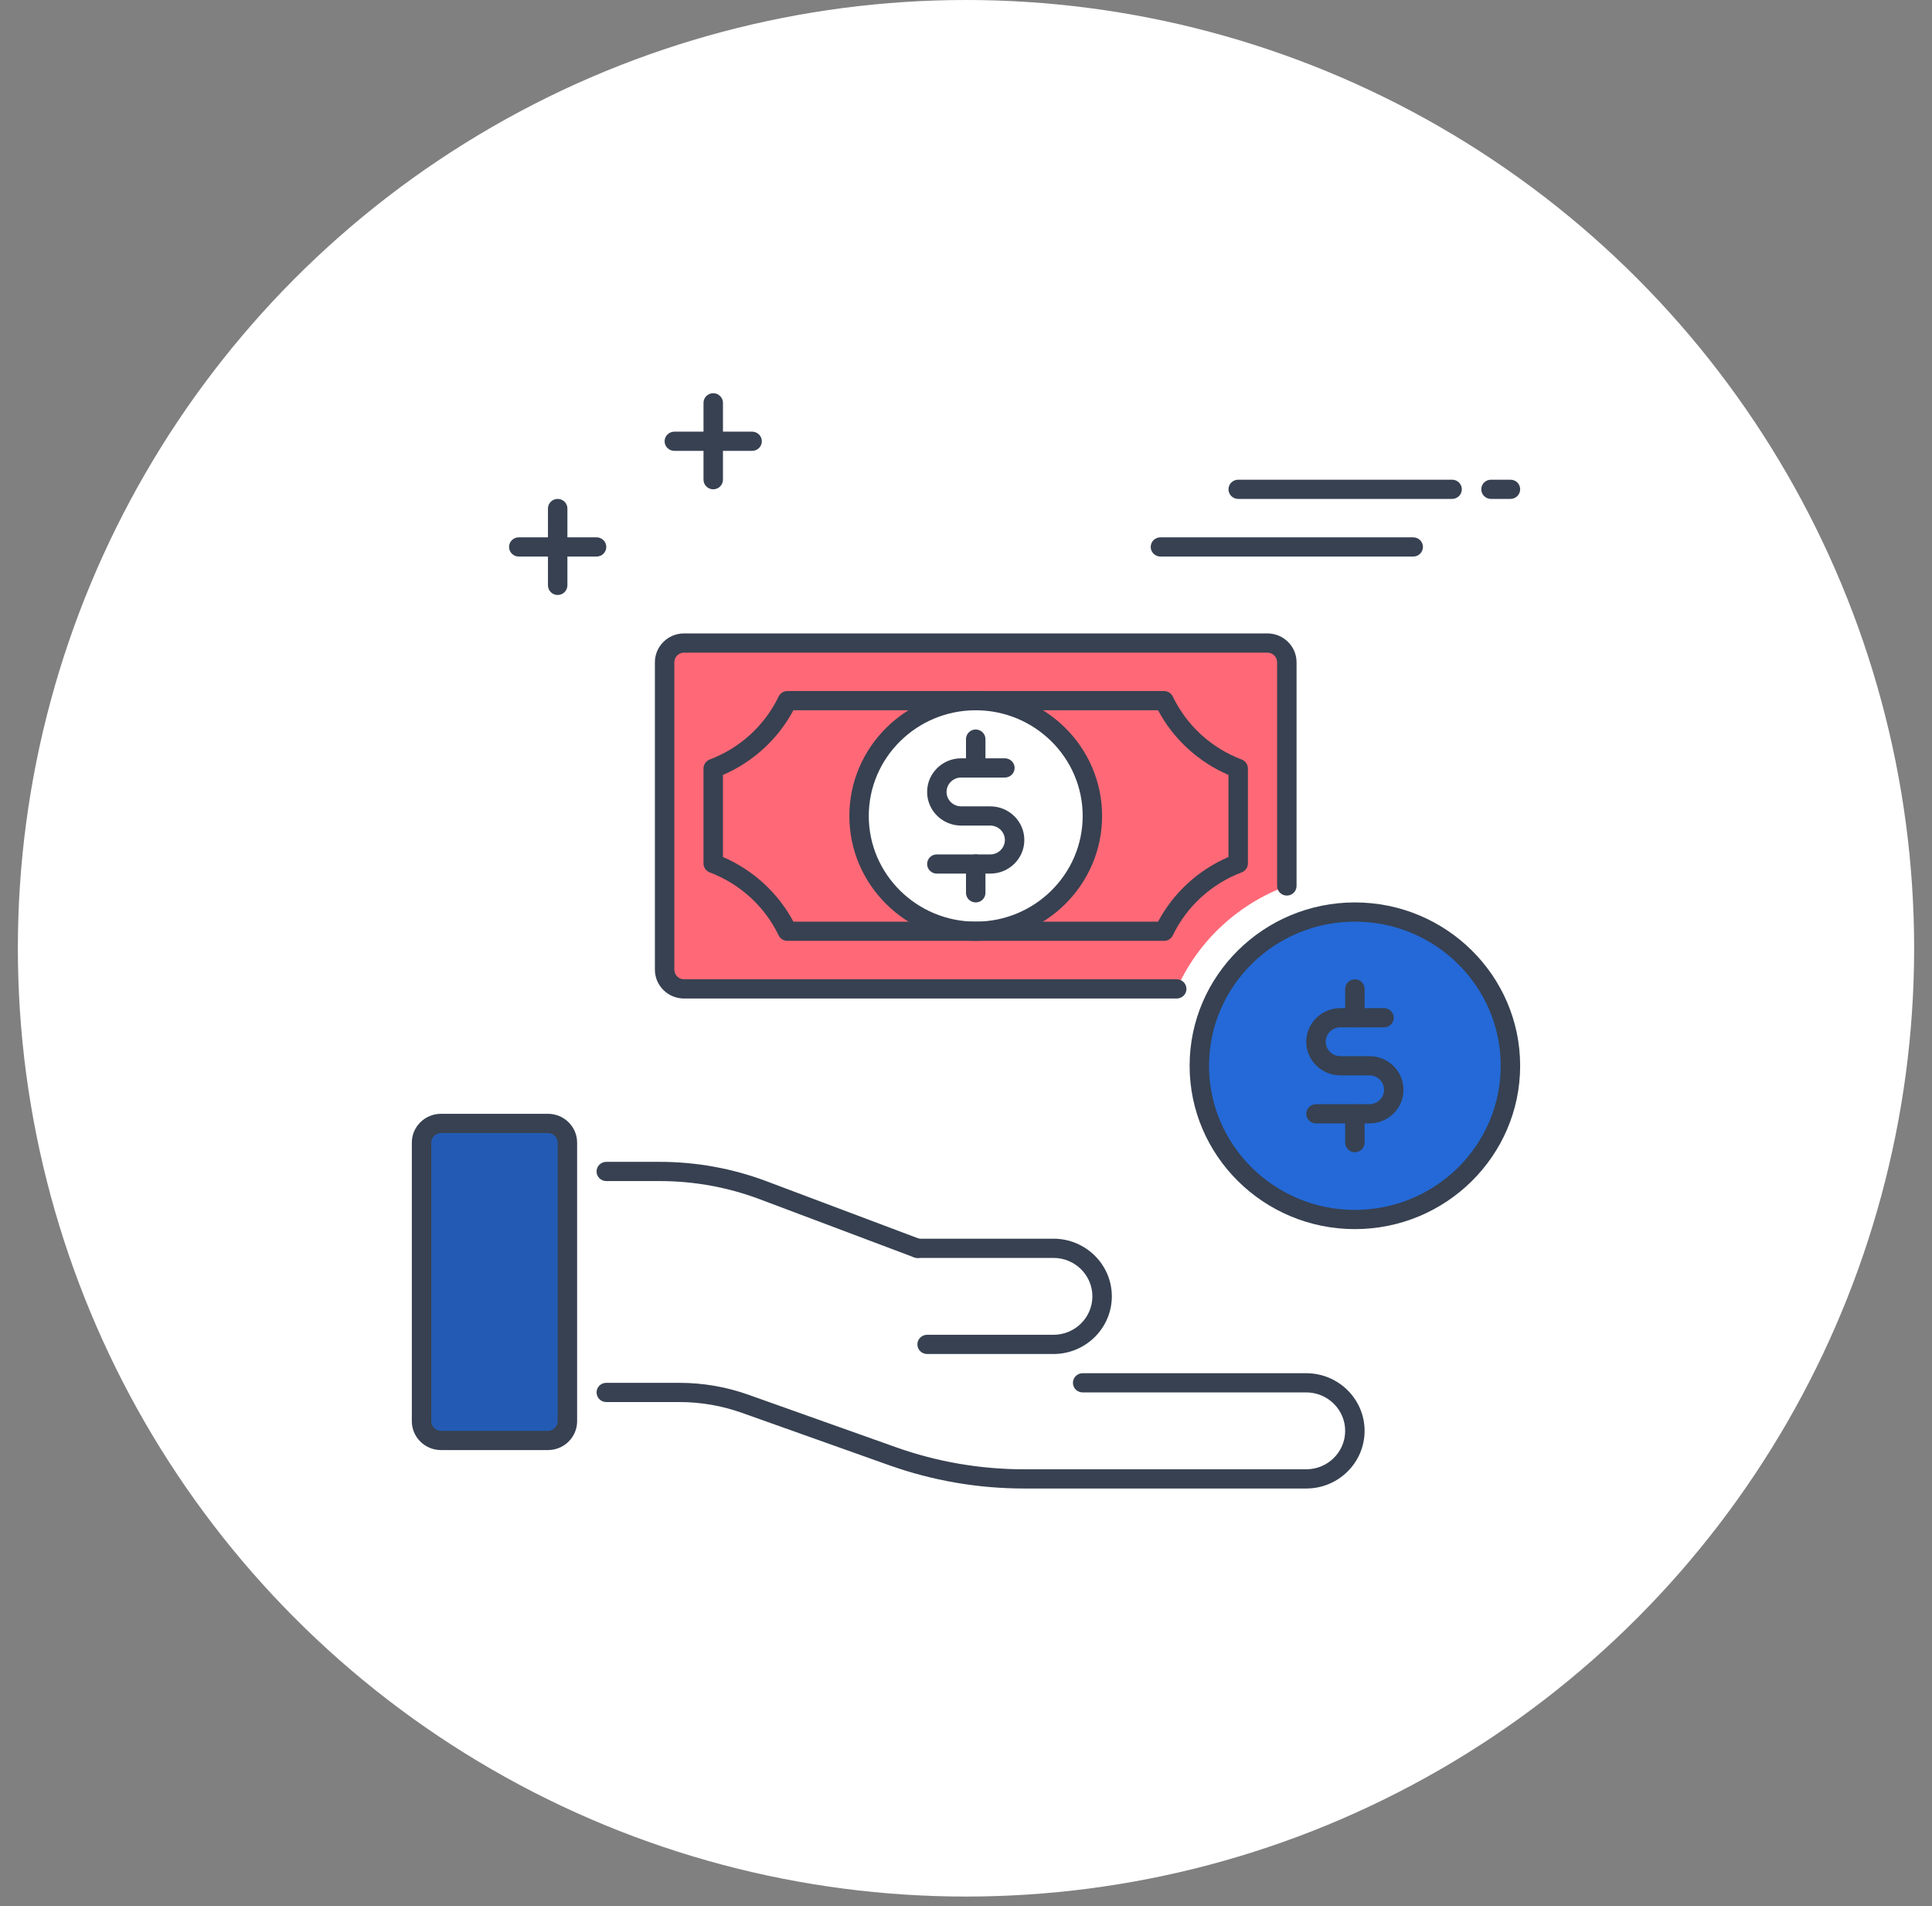 <svg width="74" height="73" viewBox="0 0 74 73" fill="none" xmlns="http://www.w3.org/2000/svg">
<rect x="0" y="0" width="74" height="73" fill="#808080" stroke="none"/>
<circle cx="37" cy="36.316" r="36.316" fill="white"/>
<path d="M49.288 33.929V25.362C49.288 25.166 49.21 24.979 49.07 24.841C48.931 24.703 48.741 24.626 48.544 24.626H26.201C26.003 24.626 25.814 24.703 25.674 24.841C25.535 24.979 25.456 25.166 25.456 25.362V37.136C25.456 37.331 25.535 37.518 25.674 37.656C25.814 37.794 26.003 37.872 26.201 37.872H45.072C45.472 36.969 46.052 36.156 46.776 35.479C47.501 34.801 48.355 34.274 49.288 33.929Z" fill="#FF6977"/>
<path d="M45.072 38.24H26.201C25.585 38.24 25.084 37.745 25.084 37.136V25.362C25.084 24.753 25.585 24.258 26.201 24.258H48.544C49.16 24.258 49.661 24.753 49.661 25.362V33.93C49.661 34.027 49.622 34.121 49.552 34.19C49.482 34.259 49.387 34.298 49.288 34.298C49.19 34.298 49.095 34.259 49.025 34.19C48.955 34.121 48.916 34.027 48.916 33.93V25.362C48.916 25.159 48.748 24.994 48.544 24.994H26.201C25.996 24.994 25.829 25.159 25.829 25.362V37.136C25.829 37.338 25.996 37.504 26.201 37.504H45.072C45.17 37.504 45.265 37.543 45.335 37.612C45.405 37.681 45.444 37.774 45.444 37.872C45.444 37.969 45.405 38.063 45.335 38.132C45.265 38.201 45.17 38.24 45.072 38.24ZM35.138 48.174C35.093 48.174 35.048 48.166 35.005 48.15L29.106 45.929C27.879 45.466 26.576 45.23 25.262 45.231H23.222C23.123 45.231 23.029 45.192 22.959 45.123C22.889 45.054 22.85 44.96 22.85 44.863C22.85 44.765 22.889 44.672 22.959 44.603C23.029 44.534 23.123 44.495 23.222 44.495H25.262C26.672 44.495 28.054 44.746 29.371 45.242L35.271 47.463C35.353 47.493 35.422 47.55 35.466 47.626C35.51 47.701 35.525 47.789 35.509 47.874C35.493 47.959 35.447 48.036 35.379 48.091C35.311 48.146 35.226 48.176 35.138 48.174ZM50.033 57.005H39.227C37.459 57.005 35.719 56.705 34.056 56.113L28.415 54.106C27.646 53.833 26.836 53.693 26.019 53.694H23.222C23.123 53.694 23.029 53.655 22.959 53.586C22.889 53.517 22.85 53.423 22.85 53.325C22.85 53.228 22.889 53.134 22.959 53.065C23.029 52.996 23.123 52.958 23.222 52.958H26.019C26.923 52.958 27.815 53.111 28.667 53.414L34.308 55.421C35.885 55.983 37.55 56.27 39.227 56.269H50.033C50.855 56.269 51.523 55.609 51.523 54.797C51.523 53.986 50.855 53.325 50.033 53.325H41.468C41.37 53.325 41.275 53.287 41.205 53.218C41.135 53.149 41.096 53.055 41.096 52.958C41.096 52.86 41.135 52.766 41.205 52.697C41.275 52.628 41.37 52.59 41.468 52.59H50.033C51.265 52.59 52.267 53.58 52.267 54.797C52.267 56.014 51.265 57.005 50.033 57.005Z" fill="#374151"/>
<path d="M16.147 43.759V54.429C16.147 54.624 16.225 54.812 16.365 54.95C16.505 55.088 16.694 55.165 16.892 55.165H20.988C21.185 55.165 21.375 55.088 21.514 54.95C21.654 54.812 21.732 54.624 21.732 54.429V43.759C21.732 43.564 21.654 43.377 21.514 43.239C21.375 43.1 21.185 43.023 20.988 43.023H16.892C16.694 43.023 16.505 43.1 16.365 43.239C16.225 43.377 16.147 43.564 16.147 43.759Z" fill="#235BB4"/>
<path d="M20.988 55.533H16.892C16.276 55.533 15.774 55.038 15.774 54.429V43.759C15.774 43.15 16.276 42.655 16.892 42.655H20.988C21.604 42.655 22.105 43.15 22.105 43.759V54.429C22.105 55.038 21.604 55.533 20.988 55.533ZM16.892 43.391C16.687 43.391 16.519 43.557 16.519 43.759V54.429C16.519 54.632 16.687 54.797 16.892 54.797H20.988C21.192 54.797 21.36 54.632 21.36 54.429V43.759C21.36 43.557 21.192 43.391 20.988 43.391H16.892ZM40.351 51.854H35.511C35.412 51.854 35.317 51.815 35.247 51.746C35.177 51.677 35.138 51.583 35.138 51.486C35.138 51.388 35.177 51.295 35.247 51.226C35.317 51.157 35.412 51.118 35.511 51.118H40.351C41.173 51.118 41.841 50.458 41.841 49.646C41.841 48.834 41.173 48.174 40.351 48.174H35.138C35.039 48.174 34.945 48.136 34.875 48.066C34.805 47.998 34.766 47.904 34.766 47.806C34.766 47.709 34.805 47.615 34.875 47.546C34.945 47.477 35.039 47.438 35.138 47.438H40.351C41.583 47.438 42.586 48.429 42.586 49.646C42.586 50.863 41.583 51.854 40.351 51.854Z" fill="#374151"/>
<path d="M37.372 35.664C39.84 35.664 41.841 33.687 41.841 31.249C41.841 28.81 39.84 26.833 37.372 26.833C34.904 26.833 32.904 28.81 32.904 31.249C32.904 33.687 34.904 35.664 37.372 35.664Z" fill="white"/>
<path d="M37.372 36.032C34.703 36.032 32.532 33.886 32.532 31.249C32.532 28.611 34.703 26.465 37.372 26.465C40.042 26.465 42.213 28.611 42.213 31.249C42.213 33.886 40.042 36.032 37.372 36.032ZM37.372 27.201C35.114 27.201 33.276 29.017 33.276 31.249C33.276 33.48 35.114 35.296 37.372 35.296C39.63 35.296 41.469 33.48 41.469 31.249C41.469 29.017 39.63 27.201 37.372 27.201Z" fill="#374151"/>
<path d="M37.931 33.456H35.883C35.784 33.456 35.689 33.418 35.62 33.349C35.55 33.28 35.511 33.186 35.511 33.089C35.511 32.991 35.55 32.897 35.62 32.828C35.689 32.759 35.784 32.721 35.883 32.721H37.931C38.239 32.721 38.489 32.472 38.489 32.169C38.489 31.865 38.239 31.617 37.931 31.617H36.814C36.095 31.617 35.511 31.039 35.511 30.329C35.511 29.619 36.095 29.041 36.814 29.041H38.489C38.588 29.041 38.683 29.08 38.753 29.149C38.823 29.218 38.862 29.311 38.862 29.409C38.862 29.507 38.823 29.6 38.753 29.669C38.683 29.738 38.588 29.777 38.489 29.777H36.814C36.506 29.777 36.255 30.025 36.255 30.329C36.255 30.633 36.506 30.881 36.814 30.881H37.931C38.65 30.881 39.234 31.459 39.234 32.169C39.234 32.879 38.65 33.456 37.931 33.456Z" fill="#374151"/>
<path d="M37.372 29.777C37.274 29.777 37.179 29.738 37.109 29.669C37.039 29.6 37 29.507 37 29.409V28.305C37 28.208 37.039 28.114 37.109 28.045C37.179 27.976 37.274 27.937 37.372 27.937C37.471 27.937 37.566 27.976 37.636 28.045C37.706 28.114 37.745 28.208 37.745 28.305V29.409C37.745 29.507 37.706 29.6 37.636 29.669C37.566 29.738 37.471 29.777 37.372 29.777ZM37.372 34.56C37.274 34.56 37.179 34.522 37.109 34.453C37.039 34.383 37 34.29 37 34.192V33.089C37 32.991 37.039 32.897 37.109 32.828C37.179 32.759 37.274 32.721 37.372 32.721C37.471 32.721 37.566 32.759 37.636 32.828C37.706 32.897 37.745 32.991 37.745 33.089V34.192C37.745 34.29 37.706 34.383 37.636 34.453C37.566 34.522 37.471 34.56 37.372 34.56Z" fill="#374151"/>
<path d="M44.586 36.032H30.159C30.088 36.032 30.02 36.012 29.96 35.975C29.901 35.938 29.853 35.885 29.823 35.822C29.29 34.713 28.345 33.849 27.184 33.41C27.114 33.383 27.053 33.336 27.011 33.275C26.968 33.213 26.946 33.141 26.946 33.066V29.431C26.946 29.279 27.041 29.142 27.184 29.087C28.344 28.648 29.289 27.784 29.823 26.675C29.853 26.612 29.901 26.559 29.96 26.522C30.02 26.485 30.088 26.465 30.159 26.465H44.585C44.728 26.465 44.859 26.546 44.921 26.675C45.454 27.785 46.399 28.648 47.56 29.087C47.703 29.142 47.798 29.279 47.798 29.431V33.066C47.798 33.14 47.776 33.213 47.733 33.274C47.691 33.335 47.63 33.383 47.56 33.409C46.4 33.849 45.455 34.713 44.921 35.822C44.892 35.885 44.844 35.938 44.785 35.975C44.725 36.012 44.657 36.032 44.586 36.032ZM30.389 35.296H44.356C44.945 34.192 45.897 33.319 47.054 32.82V29.678C45.897 29.178 44.945 28.305 44.356 27.201H30.389C29.8 28.305 28.848 29.178 27.691 29.678V32.82C28.848 33.319 29.799 34.192 30.389 35.296Z" fill="#374151"/>
<path d="M51.895 46.703C55.186 46.703 57.853 44.067 57.853 40.815C57.853 37.564 55.186 34.928 51.895 34.928C48.605 34.928 45.937 37.564 45.937 40.815C45.937 44.067 48.605 46.703 51.895 46.703Z" fill="#2469D7"/>
<path d="M51.895 47.071C48.404 47.071 45.565 44.264 45.565 40.815C45.565 37.366 48.404 34.56 51.895 34.56C55.386 34.56 58.225 37.366 58.225 40.815C58.225 44.264 55.386 47.071 51.895 47.071ZM51.895 35.296C48.815 35.296 46.309 37.772 46.309 40.815C46.309 43.859 48.815 46.335 51.895 46.335C54.975 46.335 57.481 43.859 57.481 40.815C57.481 37.772 54.975 35.296 51.895 35.296Z" fill="#374151"/>
<path d="M51.895 39.344C51.796 39.344 51.702 39.305 51.632 39.236C51.562 39.167 51.523 39.073 51.523 38.976V37.872C51.523 37.774 51.562 37.681 51.632 37.612C51.702 37.543 51.796 37.504 51.895 37.504C51.994 37.504 52.089 37.543 52.158 37.612C52.228 37.681 52.267 37.774 52.267 37.872V38.976C52.267 39.073 52.228 39.167 52.158 39.236C52.089 39.305 51.994 39.344 51.895 39.344ZM51.895 44.127C51.796 44.127 51.702 44.088 51.632 44.019C51.562 43.95 51.523 43.856 51.523 43.759V42.655C51.523 42.557 51.562 42.464 51.632 42.395C51.702 42.326 51.796 42.287 51.895 42.287C51.994 42.287 52.089 42.326 52.158 42.395C52.228 42.464 52.267 42.557 52.267 42.655V43.759C52.267 43.856 52.228 43.95 52.158 44.019C52.089 44.088 51.994 44.127 51.895 44.127Z" fill="#374151"/>
<path d="M52.454 43.023H50.406C50.307 43.023 50.212 42.984 50.142 42.915C50.072 42.846 50.033 42.753 50.033 42.655C50.033 42.557 50.072 42.464 50.142 42.395C50.212 42.326 50.307 42.287 50.406 42.287H52.454C52.761 42.287 53.012 42.039 53.012 41.735C53.012 41.431 52.761 41.183 52.454 41.183H51.337C50.618 41.183 50.033 40.606 50.033 39.895C50.033 39.185 50.618 38.608 51.337 38.608H53.012C53.111 38.608 53.206 38.646 53.276 38.715C53.346 38.785 53.385 38.878 53.385 38.976C53.385 39.073 53.346 39.167 53.276 39.236C53.206 39.305 53.111 39.344 53.012 39.344H51.337C51.029 39.344 50.778 39.592 50.778 39.895C50.778 40.199 51.029 40.447 51.337 40.447H52.454C53.172 40.447 53.757 41.025 53.757 41.735C53.757 42.445 53.172 43.023 52.454 43.023ZM57.853 19.107H57.108C57.01 19.107 56.915 19.068 56.845 18.999C56.775 18.93 56.736 18.836 56.736 18.739C56.736 18.641 56.775 18.547 56.845 18.478C56.915 18.409 57.01 18.371 57.108 18.371H57.853C57.952 18.371 58.047 18.409 58.117 18.478C58.186 18.547 58.226 18.641 58.226 18.739C58.226 18.836 58.186 18.93 58.117 18.999C58.047 19.068 57.952 19.107 57.853 19.107ZM55.619 19.107H47.427C47.328 19.107 47.233 19.068 47.163 18.999C47.093 18.93 47.054 18.836 47.054 18.739C47.054 18.641 47.093 18.547 47.163 18.478C47.233 18.409 47.328 18.371 47.427 18.371H55.619C55.718 18.371 55.812 18.409 55.882 18.478C55.952 18.547 55.991 18.641 55.991 18.739C55.991 18.836 55.952 18.93 55.882 18.999C55.812 19.068 55.718 19.107 55.619 19.107ZM54.13 21.314H44.448C44.349 21.314 44.254 21.276 44.184 21.206C44.114 21.137 44.075 21.044 44.075 20.946C44.075 20.849 44.114 20.755 44.184 20.686C44.254 20.617 44.349 20.578 44.448 20.578H54.13C54.228 20.578 54.323 20.617 54.393 20.686C54.463 20.755 54.502 20.849 54.502 20.946C54.502 21.044 54.463 21.137 54.393 21.206C54.323 21.276 54.228 21.314 54.13 21.314ZM28.808 17.267H25.829C25.73 17.267 25.635 17.228 25.565 17.159C25.495 17.09 25.456 16.997 25.456 16.899C25.456 16.801 25.495 16.708 25.565 16.639C25.635 16.57 25.73 16.531 25.829 16.531H28.808C28.907 16.531 29.001 16.57 29.071 16.639C29.141 16.708 29.18 16.801 29.18 16.899C29.18 16.997 29.141 17.09 29.071 17.159C29.001 17.228 28.907 17.267 28.808 17.267Z" fill="#374151"/>
<path d="M27.318 18.739C27.219 18.739 27.125 18.7 27.055 18.631C26.985 18.562 26.946 18.468 26.946 18.371V15.427C26.946 15.329 26.985 15.236 27.055 15.167C27.125 15.098 27.219 15.059 27.318 15.059C27.417 15.059 27.512 15.098 27.581 15.167C27.651 15.236 27.691 15.329 27.691 15.427V18.371C27.691 18.468 27.651 18.562 27.581 18.631C27.512 18.7 27.417 18.739 27.318 18.739Z" fill="#374151"/>
<path d="M22.849 21.314H19.87C19.772 21.314 19.677 21.276 19.607 21.206C19.537 21.137 19.498 21.044 19.498 20.946C19.498 20.849 19.537 20.755 19.607 20.686C19.677 20.617 19.772 20.578 19.87 20.578H22.849C22.948 20.578 23.043 20.617 23.113 20.686C23.183 20.755 23.222 20.849 23.222 20.946C23.222 21.044 23.183 21.137 23.113 21.206C23.043 21.276 22.948 21.314 22.849 21.314Z" fill="#374151"/>
<path d="M21.36 22.786C21.261 22.786 21.167 22.747 21.097 22.678C21.027 22.609 20.988 22.516 20.988 22.418V19.474C20.988 19.377 21.027 19.283 21.097 19.214C21.167 19.145 21.261 19.107 21.36 19.107C21.459 19.107 21.554 19.145 21.623 19.214C21.693 19.283 21.733 19.377 21.733 19.474V22.418C21.733 22.516 21.693 22.609 21.623 22.678C21.554 22.747 21.459 22.786 21.36 22.786Z" fill="#374151"/>
</svg>
